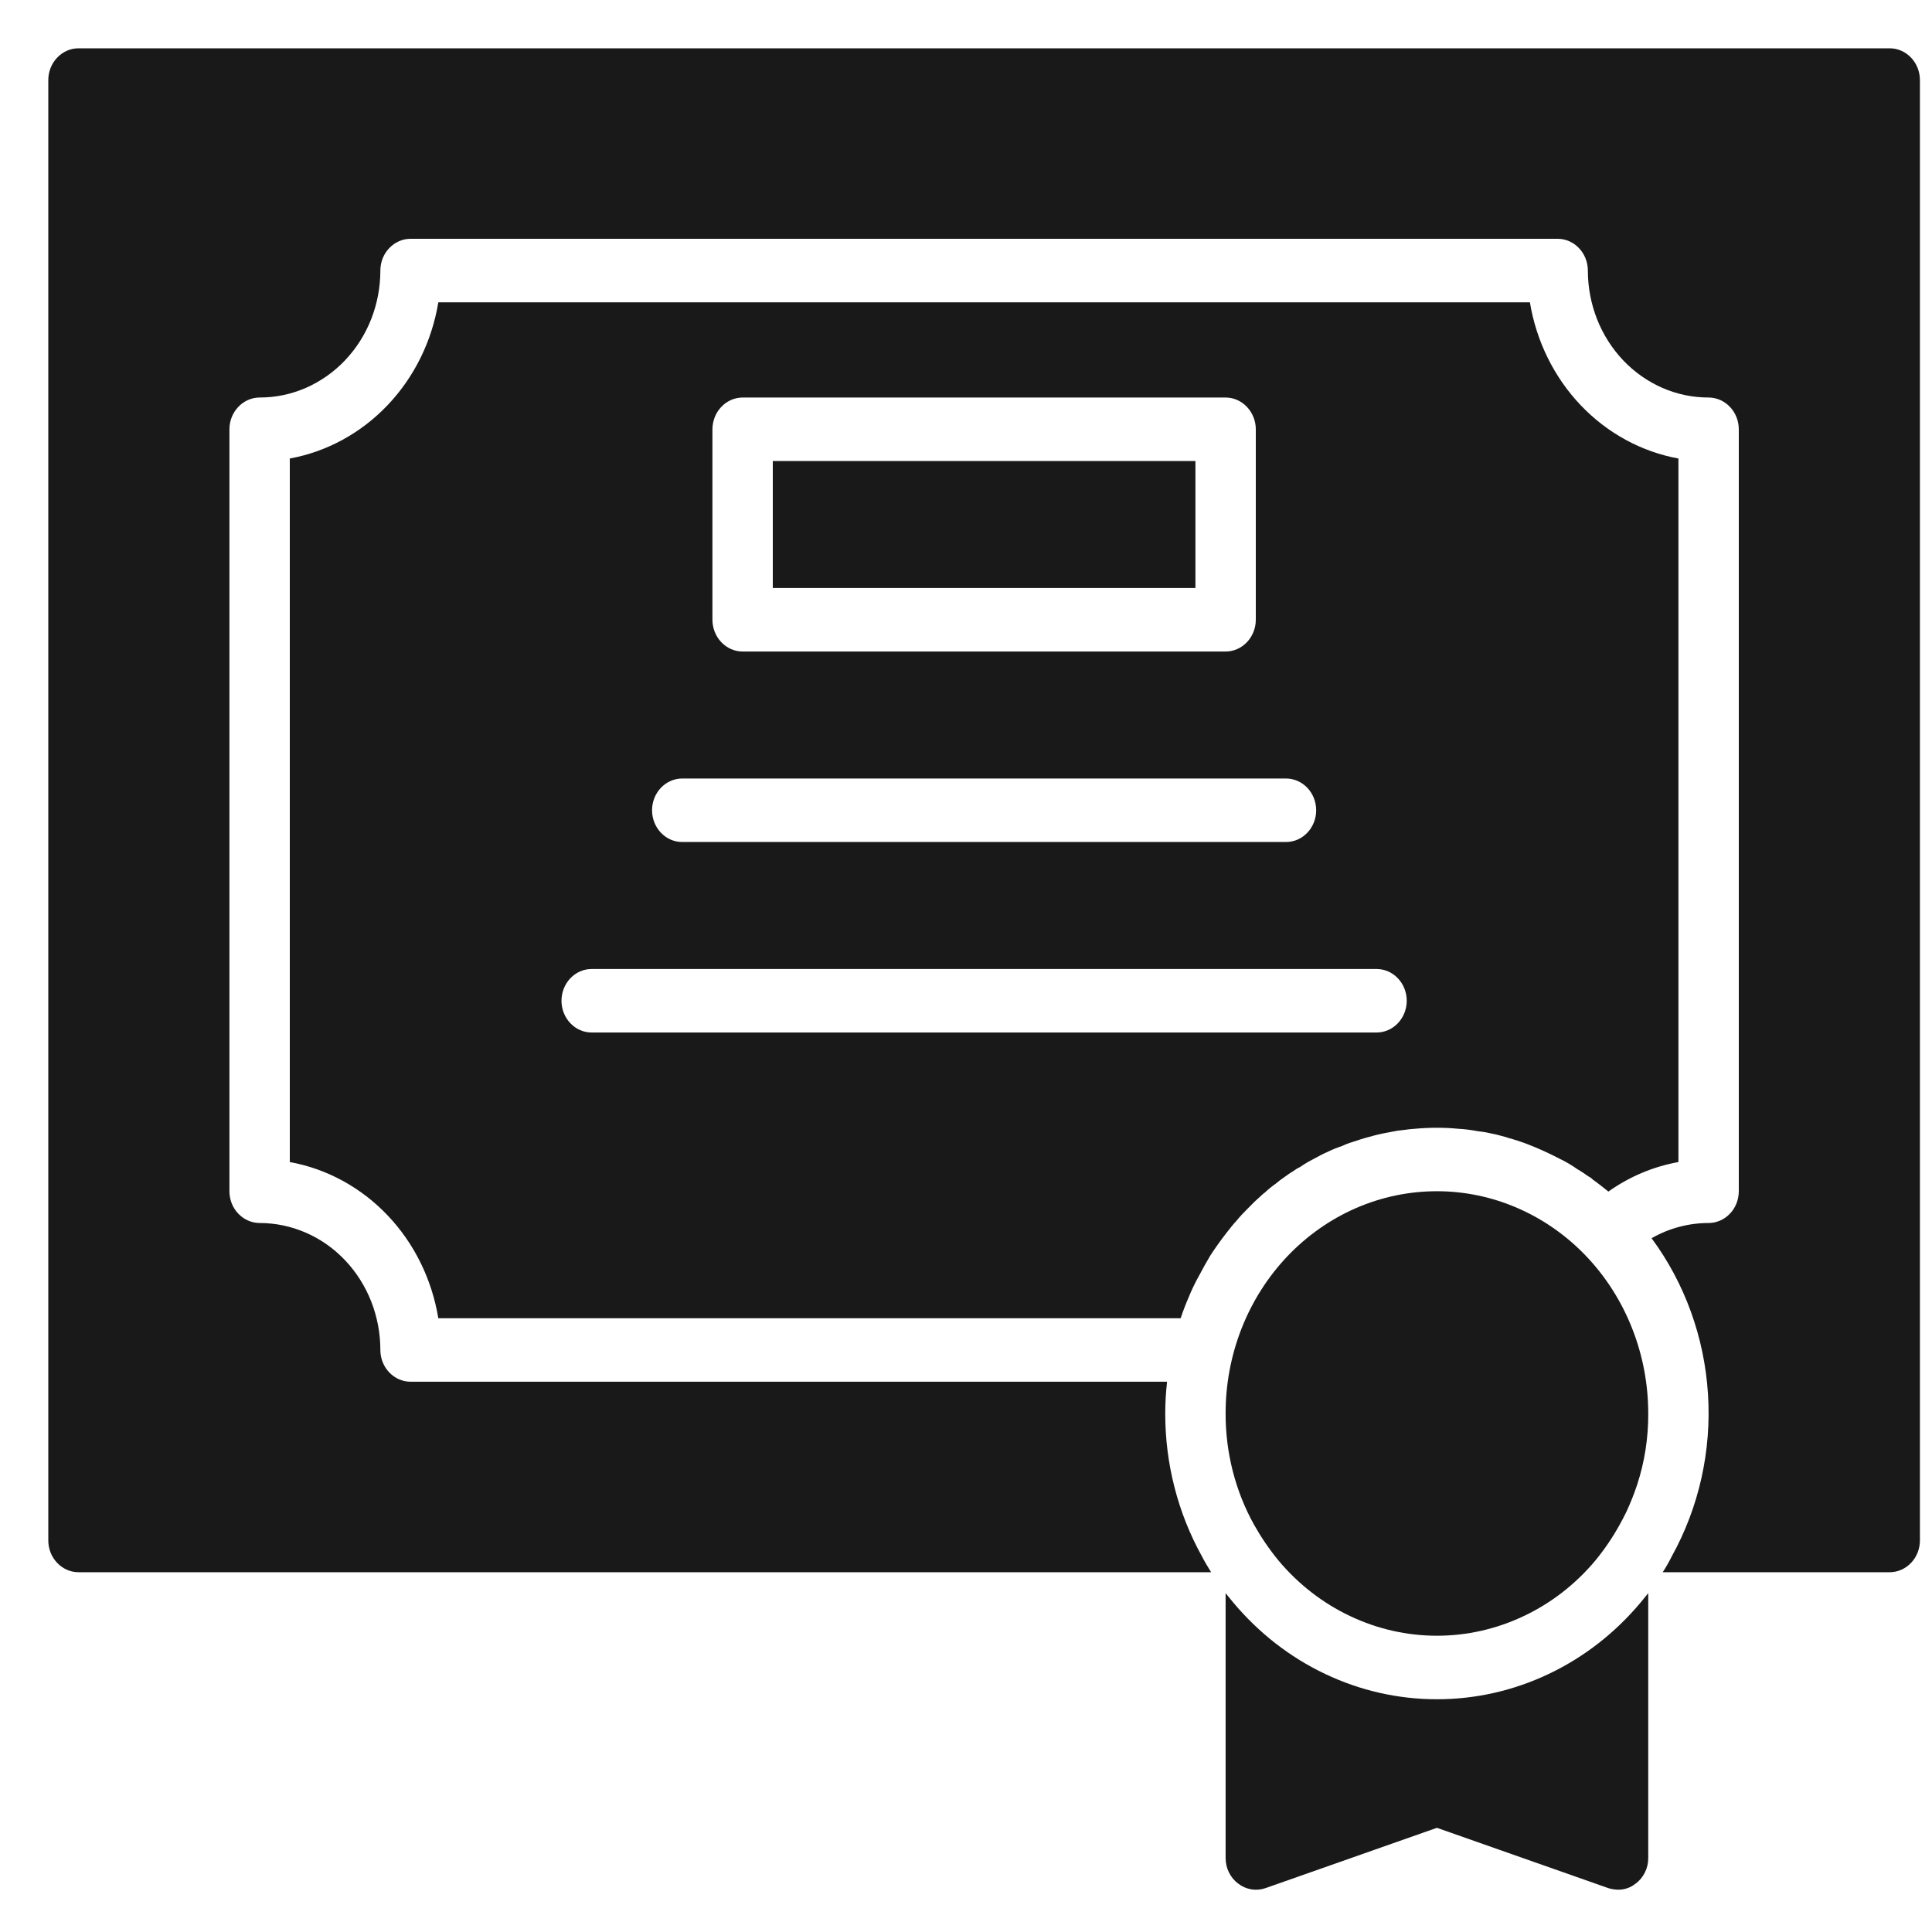 <svg xmlns="http://www.w3.org/2000/svg" width="40" height="40" viewBox="0 0 40 40" fill="none"><path d="M29.75 24.663C29.175 24.663 28.606 24.781 28.075 25.012C27.544 25.243 27.061 25.582 26.655 26.009C26.248 26.437 25.926 26.944 25.706 27.503C25.487 28.061 25.374 28.66 25.375 29.265C25.373 30.073 25.575 30.867 25.962 31.565C26.11 31.828 26.279 32.077 26.469 32.308C26.879 32.798 27.384 33.19 27.95 33.458C28.516 33.727 29.129 33.866 29.75 33.866C30.371 33.866 30.984 33.727 31.55 33.458C32.116 33.19 32.621 32.798 33.031 32.308C33.219 32.079 33.386 31.833 33.531 31.572C33.581 31.48 33.631 31.388 33.675 31.296C33.758 31.116 33.831 30.932 33.894 30.744C34.05 30.268 34.128 29.768 34.125 29.265C34.125 28.66 34.012 28.062 33.792 27.504C33.572 26.945 33.25 26.438 32.844 26.011C32.438 25.584 31.955 25.245 31.424 25.014C30.893 24.782 30.325 24.663 29.75 24.663Z" fill="#191919"/><path d="M29.75 35.181C28.952 35.182 28.162 35.003 27.435 34.657C26.707 34.312 26.058 33.806 25.531 33.176C25.481 33.11 25.425 33.051 25.375 32.985V38.467C25.375 38.572 25.398 38.675 25.444 38.767C25.49 38.86 25.556 38.94 25.637 38.999C25.718 39.061 25.81 39.101 25.908 39.117C26.006 39.133 26.106 39.124 26.2 39.092L29.75 37.843L33.3 39.092C33.365 39.112 33.432 39.123 33.5 39.124C33.631 39.126 33.758 39.083 33.862 38.999C33.944 38.94 34.01 38.86 34.056 38.767C34.102 38.675 34.126 38.572 34.125 38.467V32.985C34.075 33.051 34.019 33.11 33.969 33.176C33.442 33.806 32.793 34.312 32.065 34.657C31.338 35.003 30.548 35.182 29.75 35.181Z" fill="#191919"/><path d="M25.6 25.275C25.674 25.184 25.754 25.099 25.837 25.018C25.929 24.921 26.025 24.829 26.125 24.742C26.144 24.723 26.165 24.705 26.188 24.69C26.256 24.625 26.329 24.566 26.406 24.512C26.464 24.463 26.525 24.416 26.587 24.374C26.65 24.327 26.714 24.283 26.781 24.243C26.822 24.212 26.866 24.185 26.913 24.164C27.001 24.103 27.093 24.048 27.188 24C27.294 23.94 27.394 23.888 27.5 23.842C27.595 23.796 27.694 23.756 27.794 23.724C27.86 23.691 27.929 23.665 28 23.645C28.014 23.638 28.029 23.634 28.044 23.631C28.175 23.585 28.306 23.546 28.438 23.513C28.562 23.48 28.688 23.454 28.806 23.434C28.891 23.415 28.976 23.402 29.062 23.395C29.144 23.382 29.225 23.375 29.306 23.369C29.456 23.355 29.6 23.349 29.75 23.349C29.894 23.349 30.038 23.355 30.175 23.369C30.318 23.376 30.46 23.394 30.6 23.421C30.656 23.428 30.719 23.434 30.781 23.447C30.8 23.454 30.819 23.454 30.844 23.461C30.951 23.481 31.058 23.507 31.163 23.539C31.178 23.54 31.193 23.544 31.206 23.553C31.35 23.592 31.494 23.638 31.631 23.691C31.853 23.777 32.07 23.876 32.281 23.986C32.414 24.049 32.542 24.124 32.663 24.21C32.744 24.256 32.819 24.308 32.894 24.361C32.925 24.375 32.952 24.395 32.975 24.42C33.087 24.499 33.194 24.585 33.3 24.67C33.737 24.36 34.231 24.152 34.75 24.059V9.493C33.983 9.353 33.276 8.967 32.725 8.388C32.175 7.809 31.808 7.065 31.675 6.259H9.075C8.942 7.065 8.576 7.809 8.025 8.388C7.474 8.967 6.767 9.353 6 9.493V24.059C6.767 24.198 7.474 24.584 8.025 25.163C8.576 25.742 8.942 26.486 9.075 27.293H24.444C24.494 27.142 24.55 26.997 24.613 26.852C24.674 26.701 24.745 26.554 24.825 26.412C24.9 26.267 24.975 26.136 25.056 25.998C25.163 25.834 25.275 25.676 25.394 25.524C25.462 25.439 25.525 25.354 25.6 25.275ZM14.75 8.888C14.751 8.714 14.816 8.547 14.934 8.424C15.051 8.3 15.209 8.231 15.375 8.23H25.375C25.541 8.231 25.699 8.3 25.816 8.424C25.933 8.547 26 8.714 26 8.888V12.832C26 13.006 25.933 13.173 25.816 13.296C25.699 13.419 25.541 13.489 25.375 13.489H15.375C15.209 13.489 15.051 13.419 14.934 13.296C14.816 13.173 14.751 13.006 14.75 12.832V8.888ZM14.125 16.118H26.625C26.791 16.118 26.95 16.188 27.067 16.311C27.184 16.434 27.25 16.601 27.25 16.776C27.25 16.95 27.184 17.117 27.067 17.24C26.95 17.364 26.791 17.433 26.625 17.433H14.125C13.959 17.433 13.8 17.364 13.683 17.24C13.566 17.117 13.5 16.95 13.5 16.776C13.5 16.601 13.566 16.434 13.683 16.311C13.8 16.188 13.959 16.118 14.125 16.118ZM12.25 21.377C12.084 21.377 11.925 21.308 11.808 21.184C11.691 21.061 11.625 20.894 11.625 20.72C11.625 20.545 11.691 20.378 11.808 20.255C11.925 20.131 12.084 20.062 12.25 20.062H28.5C28.666 20.062 28.825 20.131 28.942 20.255C29.059 20.378 29.125 20.545 29.125 20.72C29.125 20.894 29.059 21.061 28.942 21.184C28.825 21.308 28.666 21.377 28.5 21.377H12.25Z" fill="#191919"/><path d="M24.75 9.545H16V12.174H24.75V9.545Z" fill="#191919"/><path d="M39.125 1H1.625C1.459 1 1.301 1.07 1.184 1.193C1.066 1.316 1 1.483 1 1.657V31.894C1 32.068 1.066 32.235 1.184 32.358C1.301 32.481 1.459 32.551 1.625 32.551H25.075C25.006 32.44 24.938 32.328 24.881 32.216C24.385 31.32 24.124 30.302 24.125 29.265C24.125 29.045 24.138 28.826 24.163 28.607H8.5C8.334 28.607 8.176 28.537 8.059 28.414C7.941 28.291 7.875 28.124 7.875 27.95C7.875 27.605 7.81 27.263 7.685 26.944C7.559 26.625 7.375 26.335 7.143 26.091C6.911 25.846 6.635 25.653 6.332 25.521C6.028 25.389 5.703 25.321 5.375 25.321C5.209 25.32 5.051 25.251 4.934 25.128C4.816 25.005 4.75 24.838 4.75 24.663V8.888C4.75 8.714 4.816 8.547 4.934 8.424C5.051 8.3 5.209 8.231 5.375 8.23C5.703 8.231 6.028 8.163 6.332 8.031C6.635 7.898 6.911 7.705 7.143 7.461C7.375 7.216 7.559 6.927 7.685 6.608C7.81 6.288 7.875 5.947 7.875 5.601C7.875 5.427 7.941 5.26 8.059 5.137C8.176 5.014 8.334 4.944 8.5 4.944H32.25C32.416 4.944 32.574 5.014 32.691 5.137C32.809 5.26 32.874 5.427 32.875 5.601C32.875 5.947 32.94 6.288 33.065 6.608C33.191 6.927 33.375 7.216 33.607 7.461C33.839 7.705 34.115 7.898 34.418 8.031C34.721 8.163 35.047 8.231 35.375 8.23C35.541 8.231 35.699 8.3 35.816 8.424C35.934 8.547 35.999 8.714 36 8.888V24.663C35.999 24.838 35.934 25.005 35.816 25.128C35.699 25.251 35.541 25.32 35.375 25.321C34.962 25.321 34.556 25.429 34.194 25.636C34.881 26.565 35.288 27.688 35.362 28.862C35.437 30.036 35.176 31.206 34.612 32.223C34.556 32.336 34.493 32.446 34.425 32.551H39.125C39.291 32.551 39.449 32.481 39.566 32.358C39.684 32.235 39.749 32.068 39.75 31.894V1.657C39.749 1.483 39.684 1.316 39.566 1.193C39.449 1.07 39.291 1 39.125 1Z" fill="#191919"/></svg>